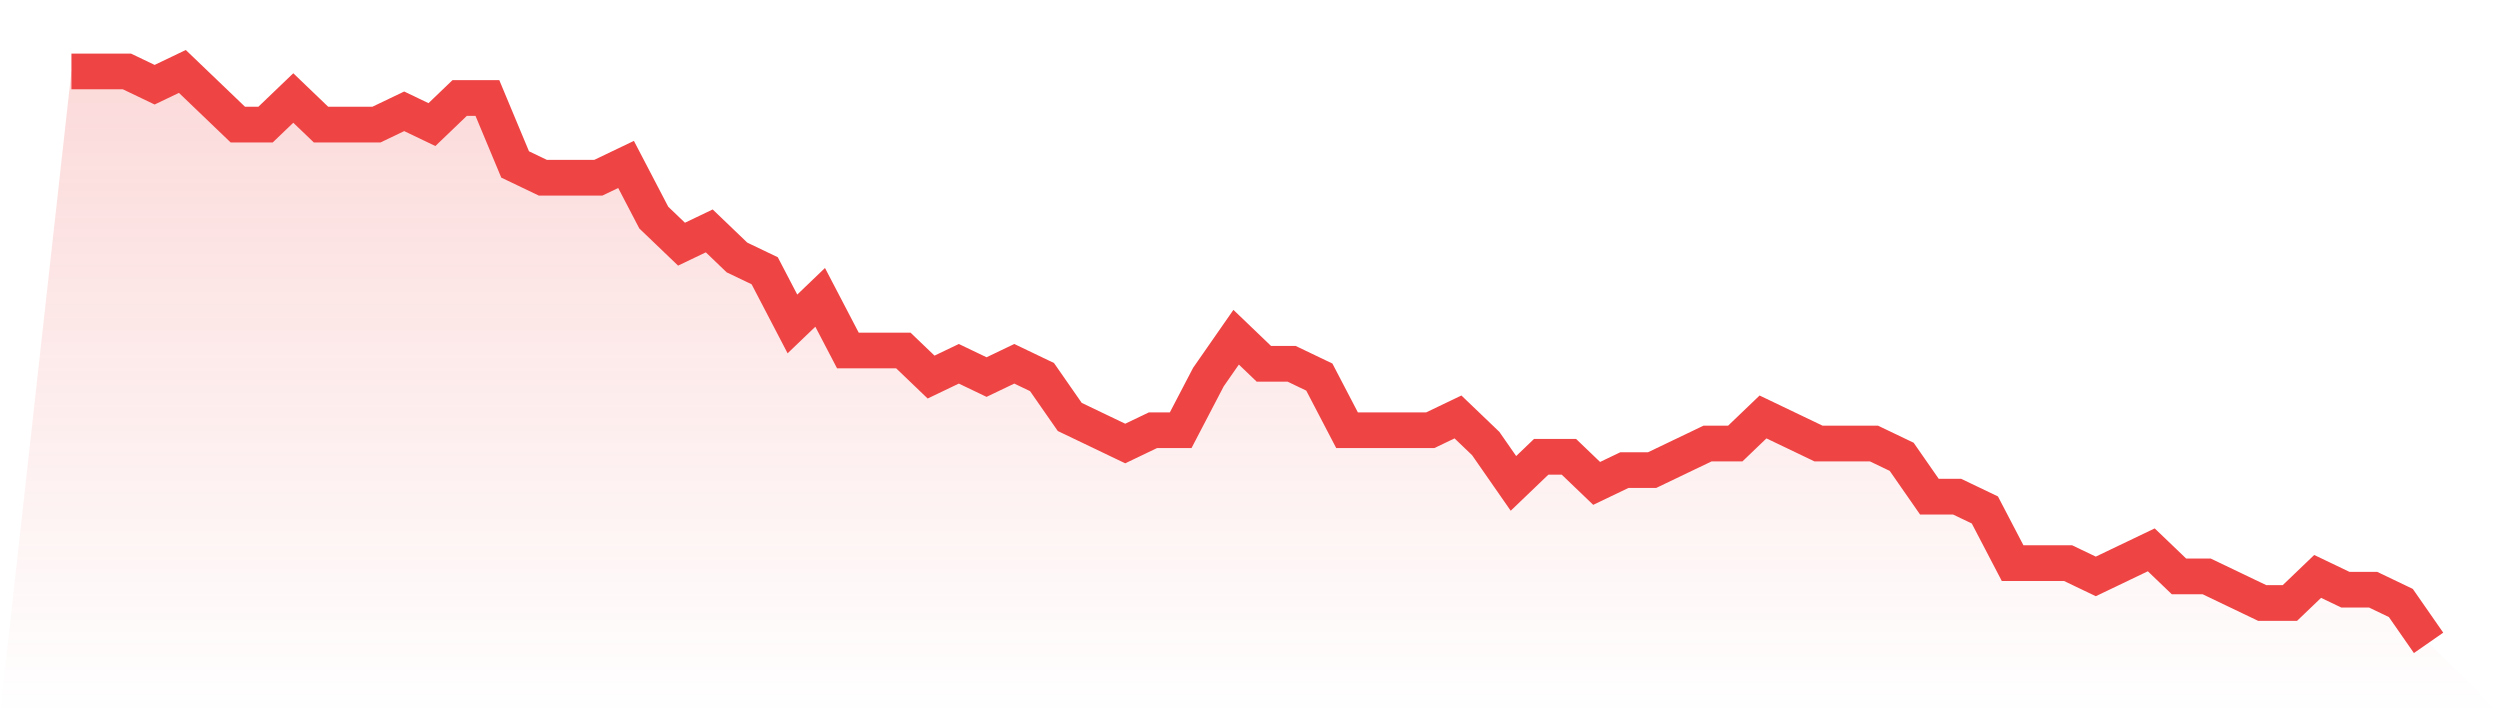 <svg viewBox="0 0 140 40" xmlns="http://www.w3.org/2000/svg">
<defs>
<linearGradient id="gradient" x1="0" x2="0" y1="0" y2="1">
<stop offset="0%" stop-color="#ef4444" stop-opacity="0.2"/>
<stop offset="100%" stop-color="#ef4444" stop-opacity="0"/>
</linearGradient>
</defs>
<path d="M4,4 L4,4 L5.553,4 L7.106,4 L8.659,4.744 L10.212,4 L11.765,5.488 L13.318,6.977 L14.871,6.977 L16.424,5.488 L17.976,6.977 L19.529,6.977 L21.082,6.977 L22.635,6.233 L24.188,6.977 L25.741,5.488 L27.294,5.488 L28.847,9.209 L30.4,9.953 L31.953,9.953 L33.506,9.953 L35.059,9.209 L36.612,12.186 L38.165,13.674 L39.718,12.93 L41.271,14.419 L42.824,15.163 L44.376,18.14 L45.929,16.651 L47.482,19.628 L49.035,19.628 L50.588,19.628 L52.141,21.116 L53.694,20.372 L55.247,21.116 L56.8,20.372 L58.353,21.116 L59.906,23.349 L61.459,24.093 L63.012,24.837 L64.565,24.093 L66.118,24.093 L67.671,21.116 L69.224,18.884 L70.776,20.372 L72.329,20.372 L73.882,21.116 L75.435,24.093 L76.988,24.093 L78.541,24.093 L80.094,24.093 L81.647,23.349 L83.2,24.837 L84.753,27.07 L86.306,25.581 L87.859,25.581 L89.412,27.07 L90.965,26.326 L92.518,26.326 L94.071,25.581 L95.624,24.837 L97.176,24.837 L98.729,23.349 L100.282,24.093 L101.835,24.837 L103.388,24.837 L104.941,24.837 L106.494,25.581 L108.047,27.814 L109.6,27.814 L111.153,28.558 L112.706,31.535 L114.259,31.535 L115.812,31.535 L117.365,32.279 L118.918,31.535 L120.471,30.791 L122.024,32.279 L123.576,32.279 L125.129,33.023 L126.682,33.767 L128.235,33.767 L129.788,32.279 L131.341,33.023 L132.894,33.023 L134.447,33.767 L136,36 L140,40 L0,40 z" fill="url(#gradient)"/>
<path d="M4,4 L4,4 L5.553,4 L7.106,4 L8.659,4.744 L10.212,4 L11.765,5.488 L13.318,6.977 L14.871,6.977 L16.424,5.488 L17.976,6.977 L19.529,6.977 L21.082,6.977 L22.635,6.233 L24.188,6.977 L25.741,5.488 L27.294,5.488 L28.847,9.209 L30.4,9.953 L31.953,9.953 L33.506,9.953 L35.059,9.209 L36.612,12.186 L38.165,13.674 L39.718,12.93 L41.271,14.419 L42.824,15.163 L44.376,18.14 L45.929,16.651 L47.482,19.628 L49.035,19.628 L50.588,19.628 L52.141,21.116 L53.694,20.372 L55.247,21.116 L56.8,20.372 L58.353,21.116 L59.906,23.349 L61.459,24.093 L63.012,24.837 L64.565,24.093 L66.118,24.093 L67.671,21.116 L69.224,18.884 L70.776,20.372 L72.329,20.372 L73.882,21.116 L75.435,24.093 L76.988,24.093 L78.541,24.093 L80.094,24.093 L81.647,23.349 L83.2,24.837 L84.753,27.07 L86.306,25.581 L87.859,25.581 L89.412,27.07 L90.965,26.326 L92.518,26.326 L94.071,25.581 L95.624,24.837 L97.176,24.837 L98.729,23.349 L100.282,24.093 L101.835,24.837 L103.388,24.837 L104.941,24.837 L106.494,25.581 L108.047,27.814 L109.6,27.814 L111.153,28.558 L112.706,31.535 L114.259,31.535 L115.812,31.535 L117.365,32.279 L118.918,31.535 L120.471,30.791 L122.024,32.279 L123.576,32.279 L125.129,33.023 L126.682,33.767 L128.235,33.767 L129.788,32.279 L131.341,33.023 L132.894,33.023 L134.447,33.767 L136,36" fill="none" stroke="#ef4444" stroke-width="2"/>
</svg>